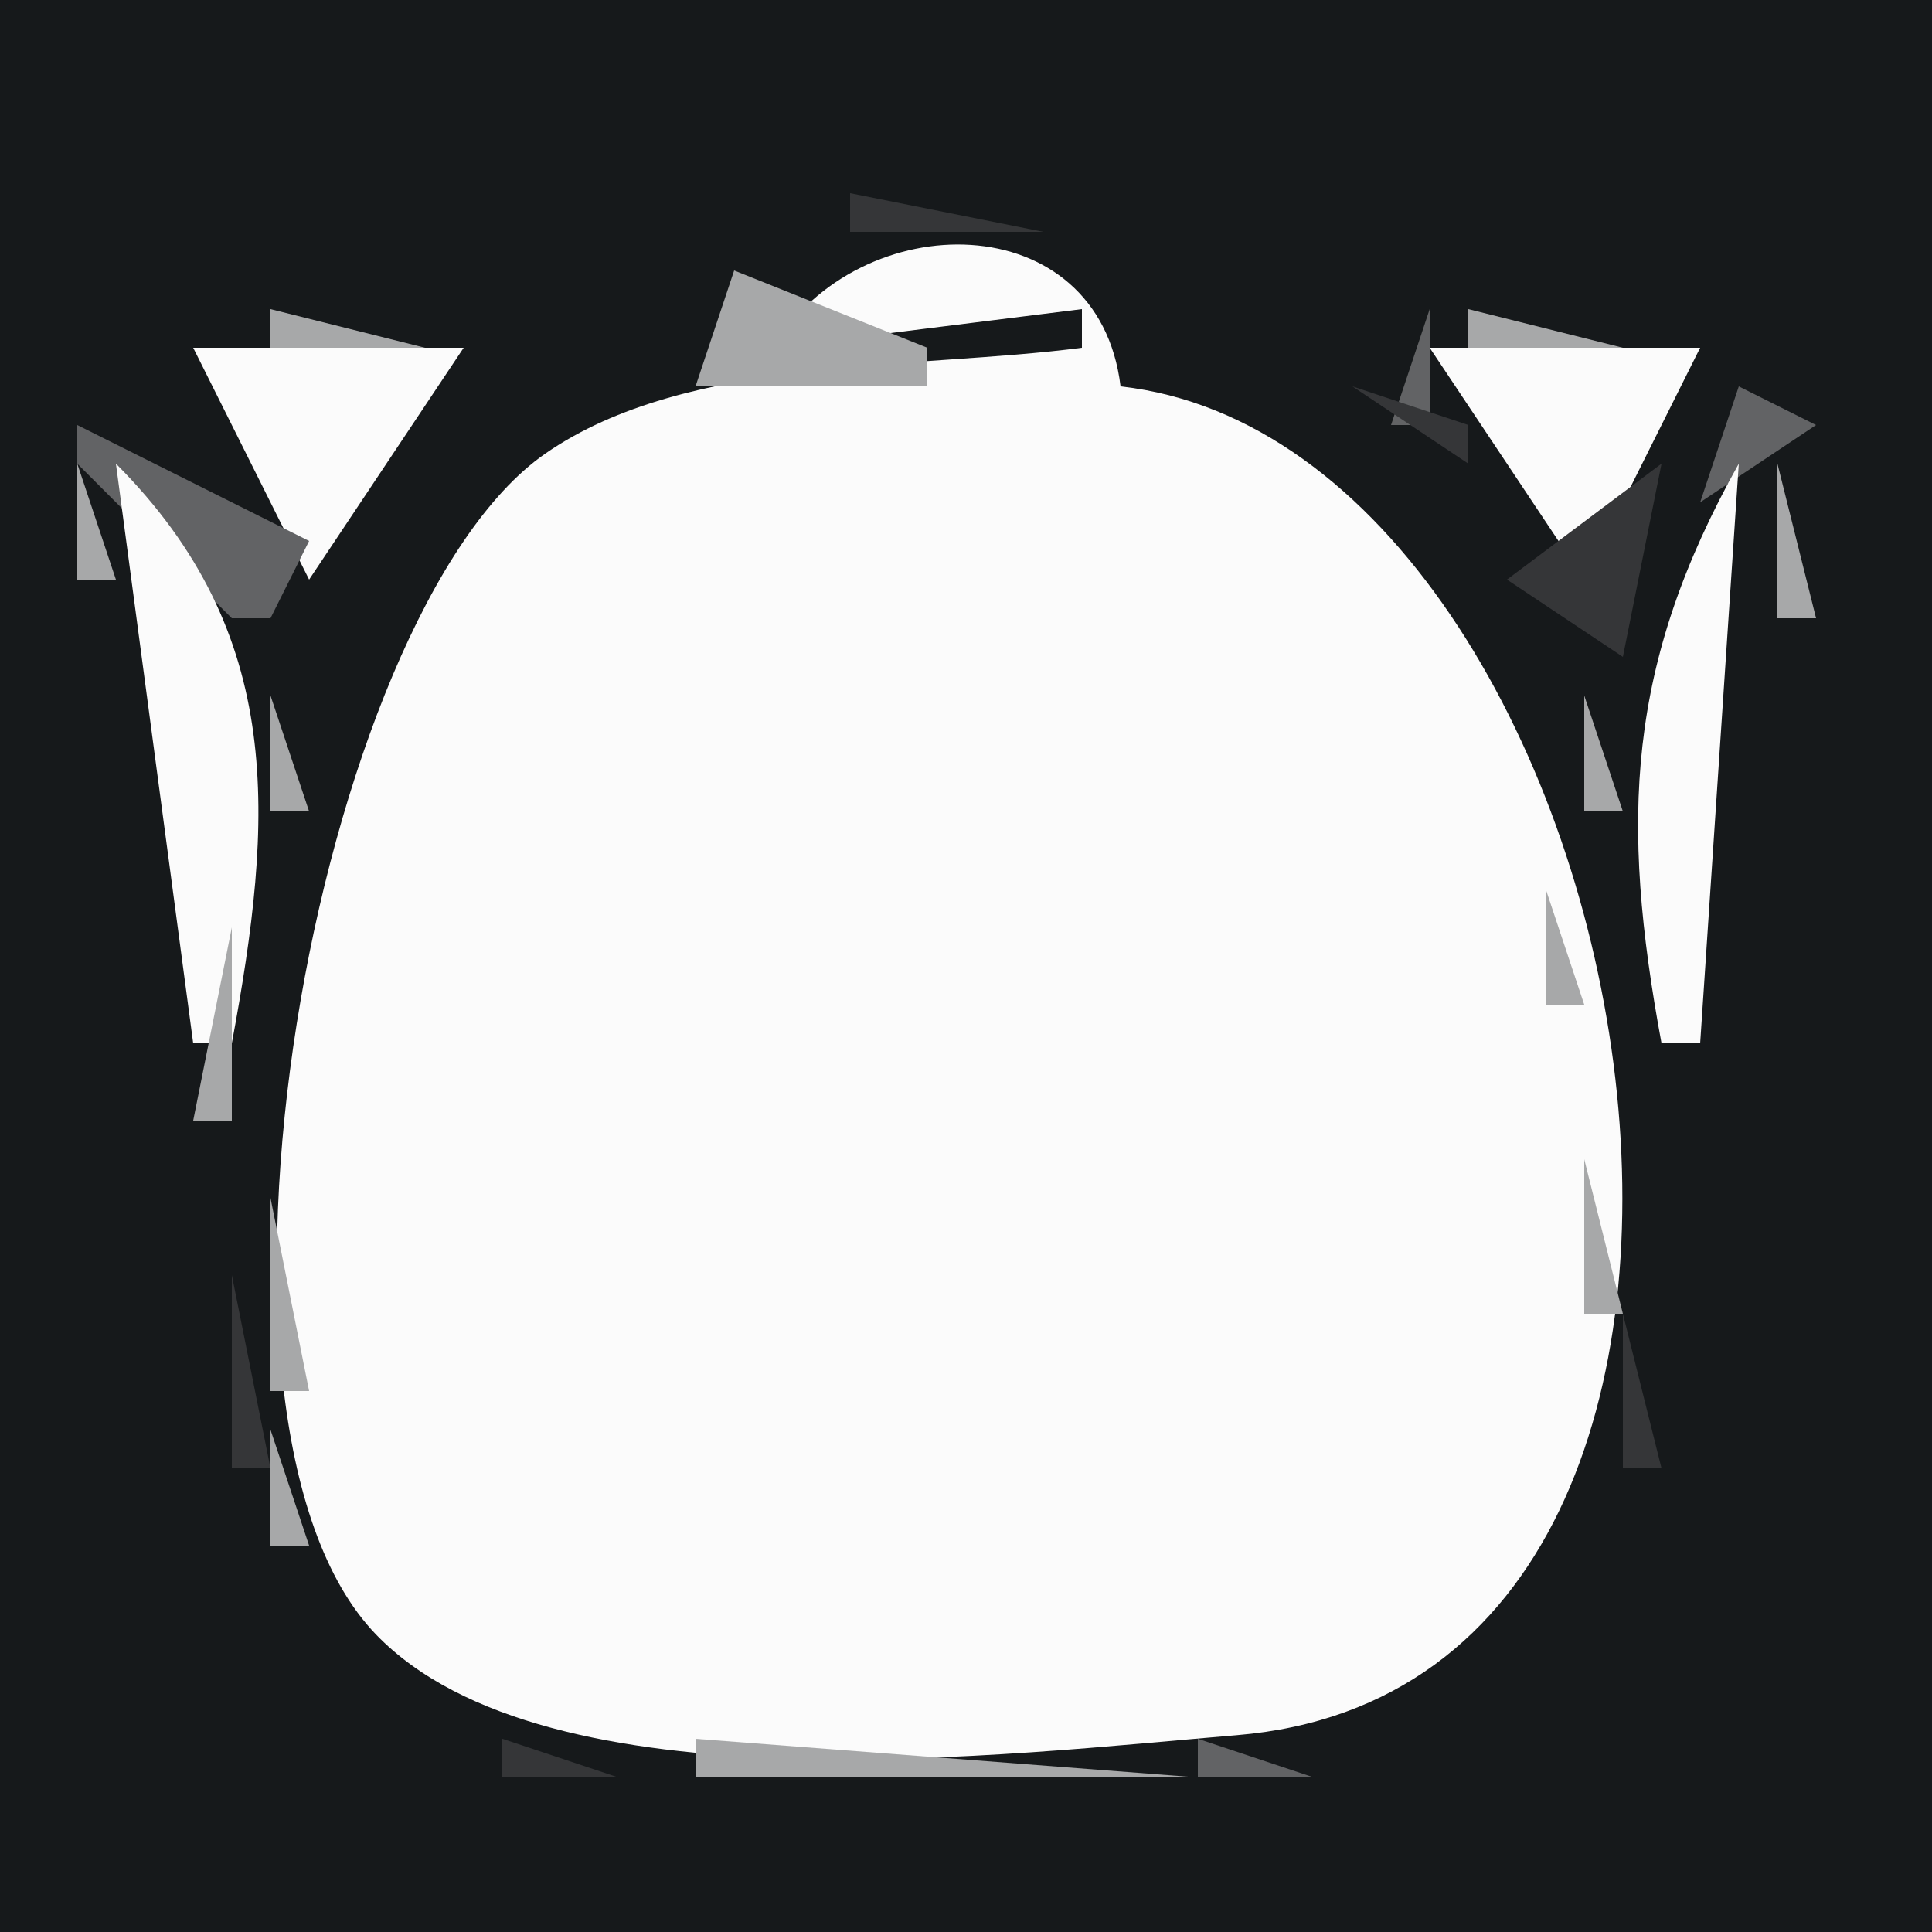 <?xml version="1.0" standalone="yes"?>
<svg xmlns="http://www.w3.org/2000/svg" width="50" height="50">
<path style="fill:#16191b; stroke:none;" d="M0 0L0 50L50 50L50 0L0 0z"/>
<path style="fill:#353638; stroke:none;" d="M22 5L22 6L27 6L22 5M19 6L16 10L19 6z"/>
<path style="fill:#626365; stroke:none;" d="M20 6L21 7L20 6z"/>
<path style="fill:#a7a8a9; stroke:none;" d="M21 6L22 7L21 6z"/>
<path style="fill:#fbfbfb; stroke:none;" d="M20 9L28 8L28 9C23.688 9.566 17.781 9.191 14.109 11.742C8.159 15.877 4.377 36.743 9.728 42.297C14.166 46.902 26.195 45.386 32 44.907C48.353 43.556 42.663 11.523 29 10C28.43 5.283 22.251 5.287 20 9z"/>
<path style="fill:#a7a8a9; stroke:none;" d="M26.667 6.333L27.333 6.667L26.667 6.333z"/>
<path style="fill:#626365; stroke:none;" d="M28 6L29 7L28 6z"/>
<path style="fill:#353638; stroke:none;" d="M29 6L31 8L29 6z"/>
<path style="fill:#a7a8a9; stroke:none;" d="M19 7L18 10L24 10L24 9L19 7M29 7L30 8L29 7z"/>
<path style="fill:#353638; stroke:none;" d="M5 8L6 9L5 8z"/>
<path style="fill:#626365; stroke:none;" d="M6 8L7 9L6 8z"/>
<path style="fill:#a7a8a9; stroke:none;" d="M7 8L7 9L11 9L7 8z"/>
<path style="fill:#353638; stroke:none;" d="M11 8L12 9L11 8z"/>
<path style="fill:#626365; stroke:none;" d="M18 8L19 9L18 8M22.667 8.333L23.333 8.667L22.667 8.333z"/>
<path style="fill:#353638; stroke:none;" d="M24 8L25 9L24 8z"/>
<path style="fill:#626365; stroke:none;" d="M25.667 8.333L26.333 8.667L25.667 8.333z"/>
<path style="fill:#a7a8a9; stroke:none;" d="M27 8L28 9L27 8z"/>
<path style="fill:#626365; stroke:none;" d="M30 8L32 10L30 8M37 8L36 11L37 11L37 8z"/>
<path style="fill:#a7a8a9; stroke:none;" d="M38 8L38 9L42 9L38 8z"/>
<path style="fill:#626365; stroke:none;" d="M42 8L43 9L42 8z"/>
<path style="fill:#353638; stroke:none;" d="M43 8L44 9L43 8z"/>
<path style="fill:#a7a8a9; stroke:none;" d="M4 9L7 13L4 9z"/>
<path style="fill:#fbfbfb; stroke:none;" d="M5 9L8 15L12 9L5 9z"/>
<path style="fill:#626365; stroke:none;" d="M12 9L10 13L12 9M17 9L18 10L17 9z"/>
<path style="fill:#a7a8a9; stroke:none;" d="M25.667 9.333L26.333 9.667L25.667 9.333M29.667 9.333L30.333 9.667L29.667 9.333z"/>
<path style="fill:#353638; stroke:none;" d="M32.667 9.333L33.333 9.667L32.667 9.333z"/>
<path style="fill:#fbfbfb; stroke:none;" d="M37 9L41 15L44 9L37 9z"/>
<path style="fill:#a7a8a9; stroke:none;" d="M44 9L42 13L44 9z"/>
<path style="fill:#353638; stroke:none;" d="M45 9L46 10L45 9M3 10L6 13L3 10M13 10L10 14L13 10z"/>
<path style="fill:#626365; stroke:none;" d="M14 10L15 11L14 10z"/>
<path style="fill:#a7a8a9; stroke:none;" d="M15 10L16 11L15 10M33 10L34 11L33 10z"/>
<path style="fill:#626365; stroke:none;" d="M34 10L35 11L34 10z"/>
<path style="fill:#353638; stroke:none;" d="M35 10L38 12L38 11L35 10z"/>
<path style="fill:#626365; stroke:none;" d="M45 10L44 13L47 11L45 10M2 11L2 12L6 16L7 16L8 14L2 11z"/>
<path style="fill:#a7a8a9; stroke:none;" d="M13 11L14 12L13 11M35 11L36 12L35 11z"/>
<path style="fill:#353638; stroke:none;" d="M44 11L45 12L44 11z"/>
<path style="fill:#a7a8a9; stroke:none;" d="M2 12L2 15L3 15L2 12z"/>
<path style="fill:#fbfbfb; stroke:none;" d="M3 12L5 27L6 27C7.076 21.203 7.412 16.421 3 12z"/>
<path style="fill:#a7a8a9; stroke:none;" d="M12 12L13 13L12 12M36 12L38 14L36 12z"/>
<path style="fill:#626365; stroke:none;" d="M37.667 12.333L38.333 12.667L37.667 12.333z"/>
<path style="fill:#353638; stroke:none;" d="M43 12L39 15L42 17L43 12z"/>
<path style="fill:#fbfbfb; stroke:none;" d="M45 12C42.091 17.193 41.93 21.234 43 27L44 27L45 12z"/>
<path style="fill:#a7a8a9; stroke:none;" d="M46 12L46 16L47 16L46 12M9 13L10 14L9 13M11 13L12 14L11 13z"/>
<path style="fill:#353638; stroke:none;" d="M38 13L39 14L38 13z"/>
<path style="fill:#a7a8a9; stroke:none;" d="M39 13L40 14L39 13z"/>
<path style="fill:#626365; stroke:none;" d="M42 13L43 14L42 13z"/>
<path style="fill:#a7a8a9; stroke:none;" d="M5 14L6 15L5 14z"/>
<path style="fill:#353638; stroke:none;" d="M6 14L7 15L6 14z"/>
<path style="fill:#626365; stroke:none;" d="M9.667 14.333L10.333 14.667L9.667 14.333M38.667 14.333L39.333 14.667L38.667 14.333z"/>
<path style="fill:#a7a8a9; stroke:none;" d="M41 14L42 15L41 14M43 14L44 15L43 14z"/>
<path style="fill:#626365; stroke:none;" d="M2.333 15.667L2.667 16.333L2.333 15.667z"/>
<path style="fill:#353638; stroke:none;" d="M7.333 15.667L7.667 16.333L7.333 15.667z"/>
<path style="fill:#a7a8a9; stroke:none;" d="M8 15L9 16L8 15z"/>
<path style="fill:#16191b; stroke:none;" d="M9 15L8 20L9 20L9 15z"/>
<path style="fill:#a7a8a9; stroke:none;" d="M10 15L11 16L10 15M38 15L39 16L38 15M40 15L41 16L40 15z"/>
<path style="fill:#626365; stroke:none;" d="M42 15L43 16L42 15z"/>
<path style="fill:#a7a8a9; stroke:none;" d="M6 16L7 17L6 16z"/>
<path style="fill:#353638; stroke:none;" d="M9 16L10 17L9 16z"/>
<path style="fill:#a7a8a9; stroke:none;" d="M42 16L43 17L42 16z"/>
<path style="fill:#626365; stroke:none;" d="M46.333 16.667L46.667 17.333L46.333 16.667z"/>
<path style="fill:#353638; stroke:none;" d="M2.333 17.667L2.667 18.333L2.333 17.667z"/>
<path style="fill:#626365; stroke:none;" d="M7 17L8 18L7 17M9.333 17.667L9.667 18.333L9.333 17.667M39 17L40 18L39 17z"/>
<path style="fill:#16191b; stroke:none;" d="M40.333 17.667L40.667 18.333L40.333 17.667z"/>
<path style="fill:#626365; stroke:none;" d="M41 17L42 18L41 17z"/>
<path style="fill:#a7a8a9; stroke:none;" d="M7 18L7 21L8 21L7 18M39.333 18.667L39.667 19.333L39.333 18.667M41 18L41 21L42 21L41 18z"/>
<path style="fill:#353638; stroke:none;" d="M46 18L47 19L46 18z"/>
<path style="fill:#a7a8a9; stroke:none;" d="M3.333 19.667L3.667 20.333L3.333 19.667M9 19L10 20L9 19z"/>
<path style="fill:#353638; stroke:none;" d="M40 19L44 30L40 19M8.333 20.667L8.667 21.333L8.333 20.667z"/>
<path style="fill:#a7a8a9; stroke:none;" d="M45 20L46 21L45 20z"/>
<path style="fill:#626365; stroke:none;" d="M3 21L4 22L3 21M7 21L9 24L7 21M41 21L42 22L41 21M45.333 21.667L45.667 22.333L45.333 21.667z"/>
<path style="fill:#353638; stroke:none;" d="M3 22L4 23L3 22z"/>
<path style="fill:#626365; stroke:none;" d="M40 22L41 23L40 22z"/>
<path style="fill:#a7a8a9; stroke:none;" d="M4 23L5 24L4 23z"/>
<path style="fill:#353638; stroke:none;" d="M7.333 23.667L7.667 24.333L7.333 23.667z"/>
<path style="fill:#a7a8a9; stroke:none;" d="M40 23L40 26L41 26L40 23z"/>
<path style="fill:#353638; stroke:none;" d="M45 23L46 24L45 23z"/>
<path style="fill:#626365; stroke:none;" d="M4.333 24.667L4.667 25.333L4.333 24.667z"/>
<path style="fill:#a7a8a9; stroke:none;" d="M6 24L5 29L6 29L6 24M8.333 24.667L8.667 25.333L8.333 24.667M42.333 24.667L42.667 25.333L42.333 24.667M44 24L45 25L44 24z"/>
<path style="fill:#16191b; stroke:none;" d="M7 25L8 26L7 25z"/>
<path style="fill:#626365; stroke:none;" d="M44 25L45 26L44 25z"/>
<path style="fill:#353638; stroke:none;" d="M4 26L5 27L4 26M7 26L5 31L7 26z"/>
<path style="fill:#626365; stroke:none;" d="M42.333 26.667L42.667 27.333L42.333 26.667z"/>
<path style="fill:#353638; stroke:none;" d="M44 26L45 27L44 26z"/>
<path style="fill:#626365; stroke:none;" d="M6 27L7 28L6 27z"/>
<path style="fill:#a7a8a9; stroke:none;" d="M43.333 27.667L43.667 28.333L43.333 27.667z"/>
<path style="fill:#626365; stroke:none;" d="M41.333 28.667L41.667 29.333L41.333 28.667M5 29L6 30L5 29M7.333 29.667L7.667 30.333L7.333 29.667z"/>
<path style="fill:#a7a8a9; stroke:none;" d="M41 30L41 34L42 34L41 30M7 31L7 36L8 36L7 31z"/>
<path style="fill:#353638; stroke:none;" d="M6 33L6 38L7 38L6 33M42 34L42 38L43 38L42 34z"/>
<path style="fill:#a7a8a9; stroke:none;" d="M7 37L7 40L8 40L7 37M41.333 38.667L41.667 39.333L41.333 38.667z"/>
<path style="fill:#626365; stroke:none;" d="M7 40L8 41L7 40M41 40L42 41L41 40z"/>
<path style="fill:#353638; stroke:none;" d="M7 41L8 42L7 41z"/>
<path style="fill:#a7a8a9; stroke:none;" d="M8 41L9 42L8 41M40 41L41 42L40 41z"/>
<path style="fill:#353638; stroke:none;" d="M41 41L42 42L41 41z"/>
<path style="fill:#626365; stroke:none;" d="M8 42L9 43L8 42M40 42L41 43L40 42M9 43L10 44L9 43z"/>
<path style="fill:#a7a8a9; stroke:none;" d="M10 43L11 44L10 43M38 43L39 44L38 43z"/>
<path style="fill:#626365; stroke:none;" d="M39 43L40 44L39 43z"/>
<path style="fill:#353638; stroke:none;" d="M10 44L11 45L10 44z"/>
<path style="fill:#626365; stroke:none;" d="M11 44L12 45L11 44z"/>
<path style="fill:#a7a8a9; stroke:none;" d="M12.667 44.333L13.333 44.667L12.667 44.333M35.667 44.333L36.333 44.667L35.667 44.333z"/>
<path style="fill:#626365; stroke:none;" d="M37 44L38 45L37 44z"/>
<path style="fill:#353638; stroke:none;" d="M38 44L39 45L38 44M13 45L13 46L16 46L13 45z"/>
<path style="fill:#626365; stroke:none;" d="M16.667 45.333L17.333 45.667L16.667 45.333z"/>
<path style="fill:#a7a8a9; stroke:none;" d="M18 45L18 46L31 46L18 45z"/>
<path style="fill:#626365; stroke:none;" d="M31 45L31 46L34 46L31 45z"/>
<path style="fill:#353638; stroke:none;" d="M34.667 45.333L35.333 45.667L34.667 45.333z"/>
</svg>
